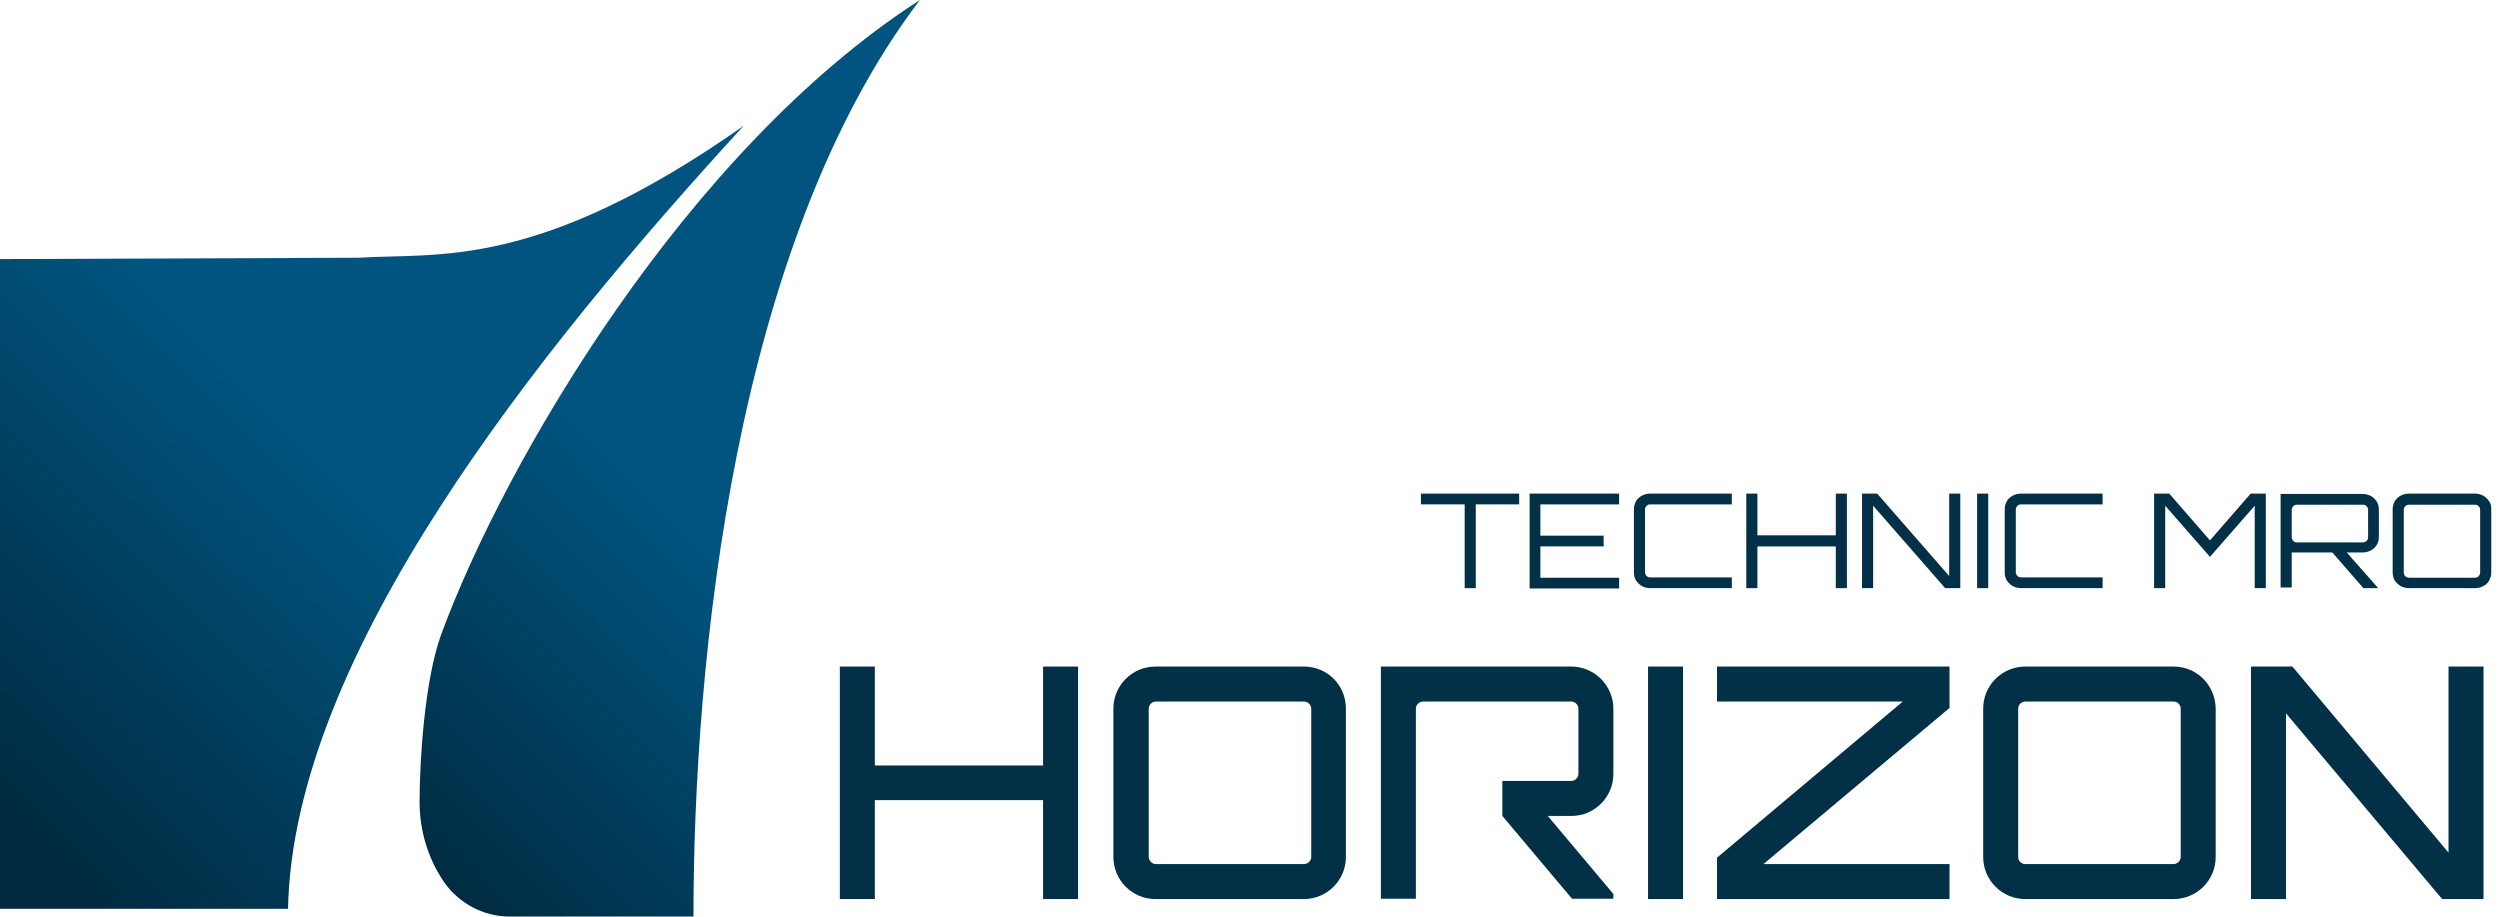 <?xml version="1.0" encoding="UTF-8"?>
<svg xmlns="http://www.w3.org/2000/svg" xmlns:xlink="http://www.w3.org/1999/xlink" version="1.1" id="Layer_2_00000103239583185079552580000013763724499510624642_" x="0px" y="0px" viewBox="0 0 743 272.4" style="enable-background:new 0 0 743 272.4;" xml:space="preserve">
<style type="text/css">
	.st0{fill:url(#SVGID_1_);}
	.st1{fill:url(#SVGID_00000155846304701242095810000008984143399377009538_);}
	.st2{fill:#023047;}
	.st3{enable-background:new    ;}
</style>
<g id="Layer_1-2">
	<g>
		<g>
			
				<linearGradient id="SVGID_1_" gradientUnits="userSpaceOnUse" x1="117.519" y1="17.751" x2="273.359" y2="173.161" gradientTransform="matrix(1 0 0 -1 0 272)">
				<stop offset="0" style="stop-color:#002A40"></stop>
				<stop offset="0.59" style="stop-color:#00547F"></stop>
			</linearGradient>
			<path class="st0" d="M273.4,0c-55.2,72.5-67.3,196.6-67.3,272.4h-54.6c-7.9,0-15.3-4-19.7-10.5l0,0c-4.7-7-7.1-15.2-7.1-23.6l0,0     c0-12.2,1.5-36.2,6.4-49.7C150.1,137,204.2,44.5,273.4,0"></path>
			
				<linearGradient id="SVGID_00000067926176966927840720000018246141273738999944_" gradientUnits="userSpaceOnUse" x1="-11.592" y1="42.912" x2="143.108" y2="200.802" gradientTransform="matrix(1 0 0 -1 0 272)">
				<stop offset="0" style="stop-color:#002A40"></stop>
				<stop offset="0.64" style="stop-color:#00547F"></stop>
			</linearGradient>
			<path style="fill:url(#SVGID_00000067926176966927840720000018246141273738999944_);" d="M106.5,76.6L0,77v193.1h85.6     c1.5-75.3,73.7-165.4,135.4-232.7C159.8,80.4,130.4,75.1,106.5,76.6L106.5,76.6z"></path>
		</g>
		<g>
			<path class="st2" d="M310,198.1v29.4h-50v-29.4h-10.4v69.1H260v-29.4h50v29.4h10.4v-69.1H310z"></path>
			<path class="st2" d="M387.5,198.1h-44.1c-6.9,0-12.5,5.6-12.5,12.5v44.1c0,6.9,5.6,12.5,12.5,12.5h44.1c6.9,0,12.5-5.6,12.5-12.5     v-44.1C400,203.6,394.5,198.1,387.5,198.1z M389.7,254.7c0,1.1-1,2.1-2.1,2.1h-44.1c-1.1,0-2.1-1-2.1-2.1v-44.1     c0-1.1,1-2.1,2.1-2.1h44.1c1.1,0,2.1,1,2.1,2.1V254.7L389.7,254.7z"></path>
			<path class="st2" d="M479.5,230v-19.4c0-6.8-5.6-12.5-12.5-12.5h-56.6v69h10.4v-56.5c0-1.1,1-2.1,2.1-2.1h44.1     c1.1,0,2.1,1,2.1,2.1V230c0,1.1-1,2.1-2.1,2.1h-20.5v10.4l20.7,24.6h12.3v-1.4l-19.5-23.2h7C474,242.5,479.5,236.8,479.5,230     L479.5,230z"></path>
			<path class="st2" d="M489.8,198.1v69.1h10.4v-69.1H489.8z"></path>
			<path class="st2" d="M579.4,198.1h-69.1v10.4h55.2l-55.2,46.4v12.3h69.1v-10.4h-55.3l55.3-46.4V198.1L579.4,198.1z"></path>
			<path class="st2" d="M646,198.1h-44.1c-6.9,0-12.5,5.6-12.5,12.5v44.1c0,6.9,5.6,12.5,12.5,12.5H646c6.9,0,12.5-5.6,12.5-12.5     v-44.1C658.4,203.6,652.9,198.1,646,198.1z M648.1,254.7c0,1.1-1,2.1-2.1,2.1h-44.1c-1.2,0-2.1-1-2.1-2.1v-44.1     c0-1.1,1-2.1,2.1-2.1H646c1.2,0,2.1,1,2.1,2.1V254.7L648.1,254.7z"></path>
			<path class="st2" d="M727.7,198.1v55.3l-46.4-55.3H669v69.1h10.4v-55.2l46.4,55.2h12.3v-69.1H727.7z"></path>
		</g>
		<g class="st3">
			<path class="st2" d="M435.3,174.8v-24.9h-13v-3.2h29.2v3.2h-12.9v24.9H435.3z"></path>
			<path class="st2" d="M454.6,174.8v-28.1h26.6v3.2h-23.4v9.3h18.8v3.2h-18.8v9.3h23.4v3.2H454.6z"></path>
			<path class="st2" d="M490.5,174.8c-0.9,0-1.7-0.2-2.5-0.6c-0.7-0.4-1.3-1-1.8-1.7c-0.4-0.7-0.6-1.5-0.6-2.4v-18.7     c0-0.9,0.2-1.6,0.6-2.4c0.4-0.7,1-1.3,1.8-1.7c0.7-0.4,1.6-0.6,2.5-0.6h24.2v3.2h-24.2c-0.4,0-0.8,0.1-1.1,0.4     c-0.3,0.3-0.5,0.7-0.5,1.1v18.7c0,0.4,0.2,0.8,0.5,1.1c0.3,0.3,0.7,0.4,1.1,0.4h24.2v3.2H490.5z"></path>
			<path class="st2" d="M519,174.8v-28.1h3.3v12.4h23.3v-12.4h3.3v28.1h-3.3v-12.4h-23.3v12.4H519z"></path>
			<path class="st2" d="M553.4,174.8v-28.1h4.5l21.4,24.5v-24.5h3.3v28.1h-4.5l-21.4-24.5v24.5H553.4z"></path>
			<path class="st2" d="M587.6,174.8v-28.1h3.3v28.1H587.6z"></path>
			<path class="st2" d="M600.7,174.8c-0.9,0-1.7-0.2-2.5-0.6c-0.7-0.4-1.3-1-1.8-1.7c-0.4-0.7-0.6-1.5-0.6-2.4v-18.7     c0-0.9,0.2-1.6,0.6-2.4c0.4-0.7,1-1.3,1.8-1.7c0.7-0.4,1.6-0.6,2.5-0.6h24.2v3.2h-24.2c-0.4,0-0.8,0.1-1.1,0.4     c-0.3,0.3-0.5,0.7-0.5,1.1v18.7c0,0.4,0.2,0.8,0.5,1.1c0.3,0.3,0.7,0.4,1.1,0.4h24.2v3.2H600.7z"></path>
			<path class="st2" d="M640.2,174.8v-28.1h4.5l12.1,13.9l12.1-13.9h4.5v28.1h-3.3v-24.5l-13.3,15.2l-13.3-15.2v24.5H640.2z"></path>
			<path class="st2" d="M677.8,174.8v-28h24.3c0.9,0,1.7,0.2,2.5,0.6s1.3,1,1.8,1.7c0.4,0.7,0.6,1.5,0.6,2.3v8.2     c0,0.9-0.2,1.6-0.6,2.3c-0.4,0.7-1,1.3-1.8,1.7s-1.6,0.6-2.5,0.6h-21v10.4H677.8z M682.7,161.2h19.5c0.4,0,0.8-0.1,1.1-0.4     c0.3-0.3,0.5-0.6,0.5-1.1v-8.2c0-0.4-0.2-0.8-0.5-1.1c-0.3-0.3-0.7-0.4-1.1-0.4h-19.5c-0.4,0-0.8,0.1-1.1,0.4     c-0.3,0.3-0.5,0.7-0.5,1.1v8.2c0,0.4,0.2,0.8,0.5,1.1C681.9,161.1,682.2,161.2,682.7,161.2z M702.4,174.8l-9.5-10.9h4.3l9.6,10.9     v0H702.4z"></path>
			<path class="st2" d="M716,174.8c-0.9,0-1.7-0.2-2.5-0.6c-0.7-0.4-1.3-1-1.8-1.7c-0.4-0.7-0.6-1.5-0.6-2.4v-18.7     c0-0.9,0.2-1.6,0.6-2.4c0.4-0.7,1-1.3,1.8-1.7c0.7-0.4,1.6-0.6,2.5-0.6h19.5c0.9,0,1.7,0.2,2.5,0.6c0.7,0.4,1.3,1,1.8,1.7     s0.6,1.5,0.6,2.4v18.7c0,0.9-0.2,1.6-0.6,2.4s-1,1.3-1.8,1.7c-0.7,0.4-1.6,0.6-2.5,0.6H716z M716,171.7h19.5     c0.4,0,0.8-0.1,1.1-0.4c0.3-0.3,0.5-0.7,0.5-1.1v-18.7c0-0.4-0.2-0.8-0.5-1.1c-0.3-0.3-0.7-0.4-1.1-0.4H716     c-0.4,0-0.8,0.1-1.1,0.4c-0.3,0.3-0.5,0.7-0.5,1.1v18.7c0,0.4,0.2,0.8,0.5,1.1C715.2,171.5,715.6,171.7,716,171.7z"></path>
		</g>
	</g>
</g>
</svg>
